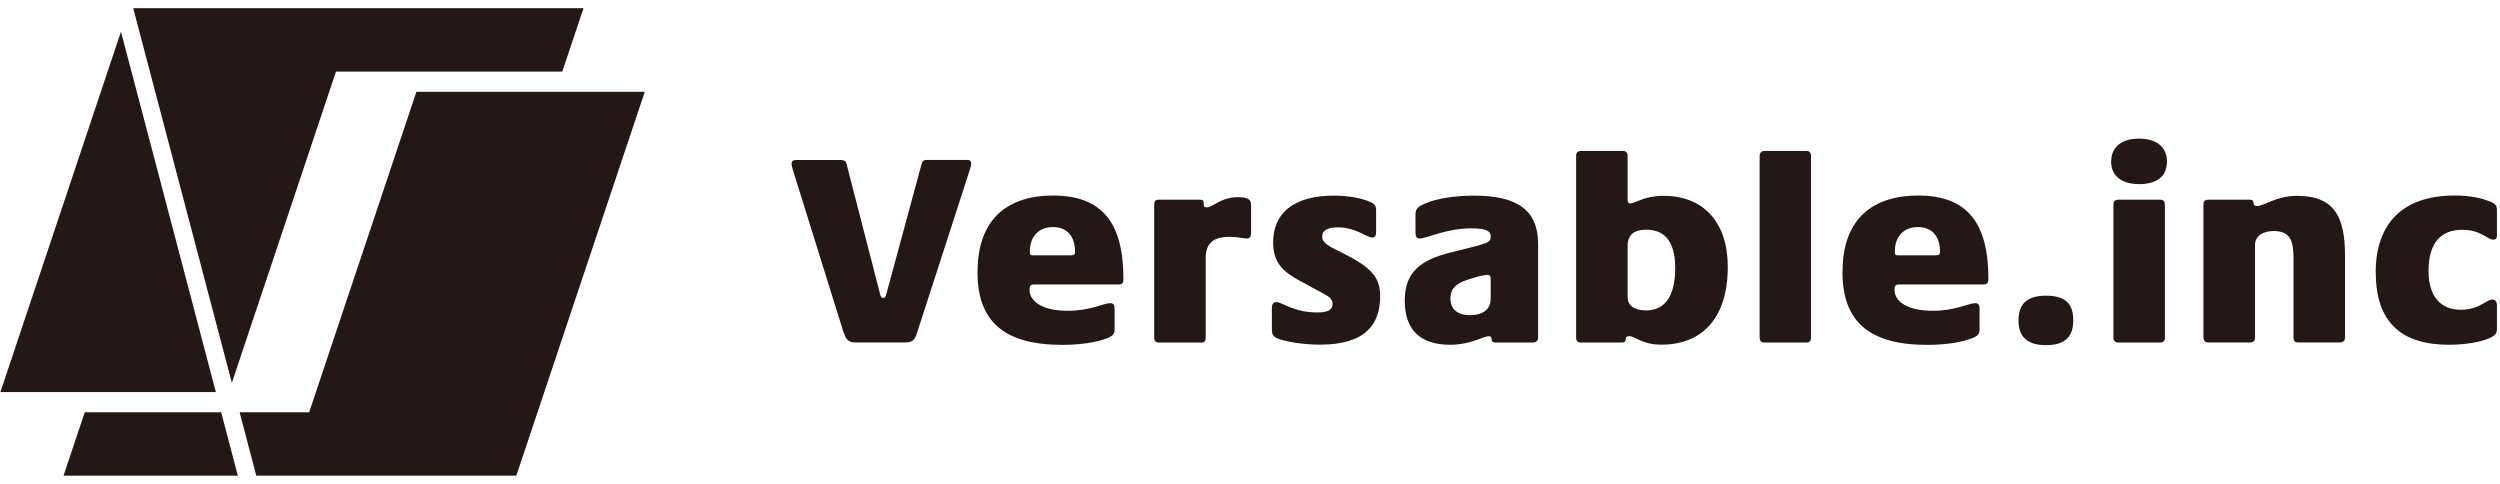 <svg width="124" height="24" viewBox="0 0 124 24" fill="none" xmlns="http://www.w3.org/2000/svg">
<g clip-path="url(#clip0_6_735)">
<path d="M31.981 4.552H20.654L15.335 20.448H11.884L12.712 23.594H25.609L31.981 4.552Z" fill="#231815"/>
<path d="M4.204 20.449L3.151 23.594H11.798L10.97 20.449H4.204Z" fill="#231815"/>
<path d="M0.019 19.448H10.707L6 1.571L0.019 19.448Z" fill="#231815"/>
<path d="M16.665 3.551H27.889L28.942 0.406H6.607L11.5 18.988L16.665 3.551Z" fill="#231815"/>
</g>
<g clip-path="url(#clip1_6_735)">
<path d="M41.84 16.486L39.301 8.345C39.272 8.249 39.263 8.167 39.263 8.115C39.263 8.004 39.33 7.937 39.479 7.937H41.72C41.84 7.937 41.951 7.975 41.98 8.1L43.65 14.575C43.688 14.724 43.717 14.777 43.799 14.777C43.895 14.777 43.919 14.739 43.962 14.585L45.714 8.124C45.743 8.014 45.795 7.932 45.973 7.932H47.994C48.114 7.932 48.172 8.014 48.172 8.11C48.172 8.191 48.143 8.302 48.119 8.369L45.498 16.471C45.388 16.836 45.282 16.985 44.903 16.985H42.445C42.133 16.985 41.97 16.903 41.85 16.481L41.84 16.486Z" fill="#231815"/>
<path d="M48.488 13.471C48.488 10.759 50.091 9.698 52.232 9.698C54.69 9.698 55.722 11.081 55.722 13.826C55.722 14.028 55.669 14.11 55.477 14.11H51.282C51.119 14.11 51.066 14.177 51.066 14.369C51.066 14.964 51.719 15.415 52.967 15.415C54.08 15.415 54.743 15.036 55.069 15.036C55.232 15.036 55.285 15.146 55.285 15.31V16.356C55.285 16.558 55.189 16.668 54.906 16.779C54.392 16.98 53.605 17.105 52.693 17.105C49.803 17.105 48.483 15.953 48.483 13.481L48.488 13.471ZM53.144 12.66C53.279 12.66 53.322 12.607 53.322 12.482C53.322 11.71 52.914 11.263 52.223 11.263C51.488 11.263 51.08 11.767 51.08 12.473C51.08 12.607 51.095 12.665 51.229 12.665H53.144V12.66Z" fill="#231815"/>
<path d="M57.248 16.745V10.15C57.248 9.986 57.315 9.905 57.45 9.905H59.514C59.662 9.905 59.706 9.943 59.706 10.106C59.706 10.202 59.706 10.284 59.854 10.284C60.195 10.284 60.507 9.78 61.429 9.78C61.986 9.78 62.053 9.958 62.053 10.188V11.57C62.053 11.719 62 11.83 61.851 11.83C61.65 11.83 61.429 11.748 60.968 11.748C60.085 11.748 59.802 12.156 59.802 12.809V16.745C59.802 16.908 59.749 16.99 59.61 16.99H57.45C57.339 16.99 57.248 16.908 57.248 16.745Z" fill="#231815"/>
<path d="M63.426 16.812C63.167 16.716 63.085 16.61 63.085 16.337V15.266C63.085 15.065 63.181 14.983 63.315 14.983C63.575 14.983 64.184 15.497 65.322 15.497C65.85 15.497 66.095 15.377 66.095 15.089C66.095 14.748 65.85 14.681 65.077 14.258L64.439 13.908C63.69 13.5 63.147 13.068 63.147 12.021C63.147 10.649 64.069 9.703 66.162 9.703C66.896 9.703 67.491 9.823 67.928 10.001C68.144 10.097 68.255 10.164 68.255 10.423V11.508C68.255 11.671 68.216 11.781 68.063 11.781C67.789 11.781 67.247 11.277 66.368 11.277C65.797 11.277 65.581 11.455 65.581 11.738C65.581 12.05 65.922 12.213 66.383 12.444L66.829 12.674C68.13 13.341 68.456 13.87 68.456 14.695C68.456 16.078 67.736 17.095 65.471 17.095C64.669 17.095 63.858 16.961 63.421 16.812H63.426Z" fill="#231815"/>
<path d="M69.675 14.911C69.675 13.471 70.491 12.89 71.955 12.521L73.352 12.17C73.866 12.021 73.938 11.954 73.938 11.733V11.705C73.938 11.513 73.803 11.325 73.002 11.325C71.71 11.325 70.76 11.829 70.424 11.829C70.261 11.829 70.208 11.733 70.208 11.532V10.692C70.208 10.461 70.208 10.284 70.683 10.097C71.24 9.852 72.123 9.703 73.112 9.703C75.296 9.703 76.29 10.452 76.29 12.103V16.73C76.29 16.879 76.222 16.989 76.016 16.989H74.159C74.038 16.989 73.981 16.937 73.981 16.826C73.981 16.716 73.942 16.677 73.832 16.677C73.573 16.677 72.963 17.1 71.917 17.1C70.439 17.1 69.675 16.351 69.675 14.916V14.911ZM73.64 15.439C73.871 15.276 73.938 15.046 73.938 14.762V13.812C73.938 13.649 73.842 13.634 73.775 13.634C73.664 13.634 73.343 13.701 73.083 13.783C72.392 13.985 71.941 14.177 71.941 14.815C71.941 15.305 72.267 15.631 72.906 15.631C73.203 15.631 73.448 15.578 73.64 15.439Z" fill="#231815"/>
<path d="M80.797 16.678C80.677 16.678 80.634 16.73 80.634 16.826C80.634 16.922 80.596 16.99 80.442 16.99H78.407C78.272 16.99 78.176 16.922 78.176 16.759V7.73C78.176 7.567 78.258 7.486 78.436 7.486H80.499C80.648 7.486 80.73 7.567 80.73 7.73V9.914C80.73 10.034 80.768 10.092 80.864 10.092C81.095 10.092 81.541 9.713 82.506 9.713C84.503 9.713 85.698 11.028 85.698 13.241C85.698 15.794 84.407 17.095 82.415 17.095C81.426 17.095 81.124 16.673 80.802 16.673L80.797 16.678ZM83.091 13.308C83.091 12.194 82.727 11.393 81.651 11.393C81.109 11.393 80.73 11.594 80.73 12.209V14.734C80.73 15.276 81.258 15.396 81.651 15.396C82.477 15.396 83.091 14.825 83.091 13.308Z" fill="#231815"/>
<path d="M87.277 16.73V7.745C87.277 7.567 87.388 7.486 87.508 7.486H89.596C89.745 7.486 89.826 7.567 89.826 7.759V16.73C89.826 16.908 89.759 16.99 89.596 16.99H87.508C87.359 16.99 87.277 16.908 87.277 16.73Z" fill="#231815"/>
<path d="M91.391 13.471C91.391 10.759 92.994 9.698 95.135 9.698C97.592 9.698 98.624 11.081 98.624 13.826C98.624 14.028 98.571 14.11 98.379 14.11H94.184C94.021 14.11 93.968 14.177 93.968 14.369C93.968 14.964 94.621 15.415 95.869 15.415C96.983 15.415 97.645 15.036 97.971 15.036C98.135 15.036 98.187 15.146 98.187 15.31V16.356C98.187 16.558 98.091 16.668 97.808 16.779C97.294 16.98 96.507 17.105 95.595 17.105C92.706 17.105 91.386 15.953 91.386 13.481L91.391 13.471ZM96.046 12.66C96.181 12.66 96.224 12.607 96.224 12.482C96.224 11.71 95.816 11.263 95.125 11.263C94.391 11.263 93.983 11.767 93.983 12.473C93.983 12.607 93.997 12.665 94.131 12.665H96.046V12.66Z" fill="#231815"/>
<path d="M100.117 15.9C100.117 15.075 100.54 14.666 101.476 14.666C102.412 14.666 102.834 15.031 102.834 15.886C102.834 16.74 102.388 17.119 101.476 17.119C100.564 17.119 100.117 16.711 100.117 15.9Z" fill="#231815"/>
<path d="M104.716 8.004C104.716 7.298 105.22 6.876 106.098 6.876C106.977 6.876 107.481 7.298 107.481 8.018C107.481 8.738 106.991 9.132 106.108 9.132C105.225 9.132 104.711 8.724 104.711 8.004H104.716ZM104.826 16.745V10.15C104.826 10.03 104.865 9.905 105.071 9.905H107.149C107.327 9.905 107.38 10.025 107.38 10.164V16.745C107.38 16.908 107.298 16.99 107.149 16.99H105.071C104.922 16.99 104.826 16.908 104.826 16.745Z" fill="#231815"/>
<path d="M109.29 16.745V10.15C109.29 9.958 109.386 9.905 109.535 9.905H111.599C111.733 9.905 111.776 9.972 111.776 10.082C111.776 10.164 111.815 10.217 111.94 10.217C112.319 10.217 112.89 9.713 113.936 9.713C115.784 9.713 116.312 10.759 116.312 12.67V16.74C116.312 16.889 116.231 16.985 116.068 16.985H113.989C113.812 16.985 113.759 16.889 113.759 16.74V12.857C113.759 11.95 113.61 11.46 112.77 11.46C112.309 11.46 111.848 11.652 111.848 12.166V16.74C111.848 16.875 111.796 16.985 111.618 16.985H109.54C109.376 16.985 109.295 16.903 109.295 16.74L109.29 16.745Z" fill="#231815"/>
<path d="M117.834 13.514C117.834 11.086 119.178 9.698 121.741 9.698C122.543 9.698 123.1 9.833 123.508 9.996C123.791 10.107 123.848 10.212 123.848 10.433V11.695C123.848 11.844 123.781 11.887 123.647 11.887C123.388 11.887 123.061 11.398 122.125 11.398C121.122 11.398 120.455 11.983 120.455 13.447C120.455 14.739 121.093 15.363 122.044 15.363C122.994 15.363 123.306 14.858 123.618 14.858C123.767 14.858 123.848 14.954 123.848 15.156V16.351C123.848 16.553 123.728 16.663 123.469 16.774C123.023 16.975 122.236 17.1 121.463 17.1C119.183 17.1 117.839 16.054 117.839 13.519L117.834 13.514Z" fill="#231815"/>
</g>
<defs>
<clipPath id="clip0_6_735">
<rect width="32" height="23.235" fill="white" transform="translate(0 0.383)"/>
</clipPath>
<clipPath id="clip1_6_735">
<rect width="84.706" height="10.382" fill="white" transform="translate(39.2 6.809)"/>
</clipPath>
</defs>
</svg>
